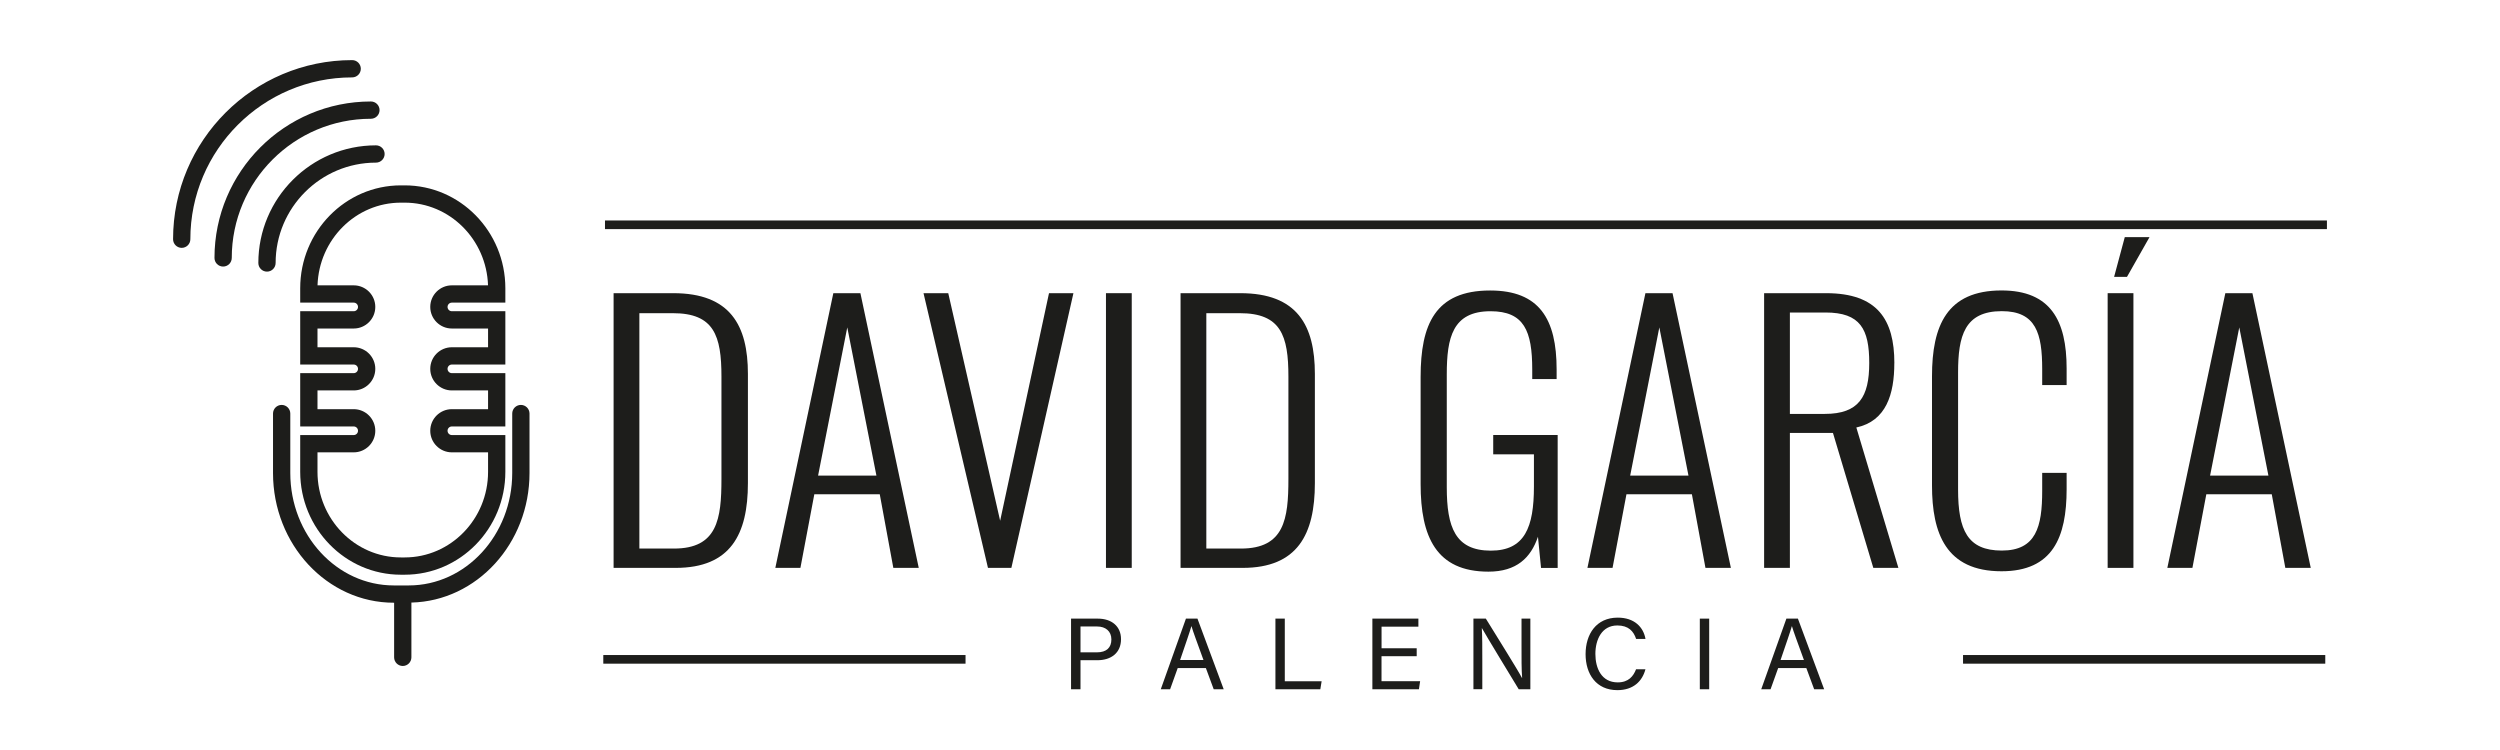 <svg xmlns="http://www.w3.org/2000/svg" id="Capa_1" viewBox="0 0 650.88 195.33"><defs><style>.cls-1{fill:#1d1d1b;}</style></defs><path class="cls-1" d="m159.75,76.33v71.52h16.16c14.3,0,18.81-8.74,18.81-22.07v-28.43c0-12.63-4.59-21.02-19.43-21.02h-15.54Zm28.08,21.72v26.67c0,10.42-1.06,18.1-12.36,18.1h-9.01v-61.28h8.74c10.68,0,12.63,5.83,12.63,16.51Z"></path><path class="cls-1" d="m216.96,76.33l-15.1,71.52h6.53l3.62-19.16h17.04l3.53,19.16h6.62l-15.19-71.52h-7.06Zm-3.97,47.5l7.6-38.59,7.59,38.59h-15.19Z"></path><polygon class="cls-1" points="263.31 147.85 279.47 76.33 273.11 76.33 260.39 135.58 246.88 76.33 240.44 76.33 257.22 147.85 263.31 147.85"></polygon><rect class="cls-1" x="287.94" y="76.33" width="6.71" height="71.52"></rect><path class="cls-1" d="m322.9,76.33h-15.54v71.52h16.16c14.3,0,18.81-8.74,18.81-22.07v-28.43c0-12.63-4.59-21.02-19.42-21.02Zm12.54,48.39c0,10.42-1.06,18.1-12.36,18.1h-9.01v-61.28h8.74c10.68,0,12.63,5.83,12.63,16.51v26.67Z"></path><path class="cls-1" d="m405.27,98.67v-2.47c0-13.16-4.5-20.57-17.31-20.57-14.31,0-18.1,8.83-18.1,22.52v27.9c0,13.69,4.06,22.78,17.66,22.78,7.33,0,11.04-3.62,12.89-9.09l.8,8.12h4.33v-34.61h-16.78v5.03h10.6v8.39c0,10.6-2.38,16.69-11.21,16.69-9.27,0-11.48-6.09-11.48-16.51v-29.4c0-9.54,1.5-16.42,11.39-16.42,8.74,0,10.86,5.12,10.86,15.19v2.47h6.36Z"></path><path class="cls-1" d="m413.3,147.85h6.53l3.62-19.16h17.04l3.53,19.16h6.62l-15.19-71.52h-7.06l-15.1,71.52Zm26.31-24.02h-15.19l7.59-38.59,7.59,38.59Z"></path><path class="cls-1" d="m493.2,94.52c0-11.3-4.41-18.19-17.75-18.19h-16.16v71.52h6.71v-35.14h11.21l10.51,35.14h6.53l-10.95-36.55c7.77-1.68,9.89-8.65,9.89-16.78Zm-18.1,13.24h-9.1v-26.4h9.27c9.09,0,11.39,4.33,11.39,13.16s-2.74,13.24-11.57,13.24Z"></path><path class="cls-1" d="m538.05,100.26v-4.33c0-12.45-4.15-20.31-16.95-20.31-14.22,0-18.1,9.18-18.1,22.34v28.43c0,12.45,3.62,22.34,18.1,22.34,13.33,0,16.95-8.83,16.95-21.37v-4.24h-6.36v4.68c0,9.36-1.59,15.54-10.51,15.54s-11.39-5.3-11.39-15.89v-30.46c0-9.54,1.68-15.98,11.39-15.98,8.92,0,10.51,5.83,10.51,15.1v4.15h6.36Z"></path><rect class="cls-1" x="548.73" y="76.33" width="6.71" height="71.52"></rect><polygon class="cls-1" points="553.19 61.74 550.41 72.09 553.76 72.09 559.63 61.74 553.19 61.74"></polygon><path class="cls-1" d="m579.37,76.33l-15.1,71.52h6.53l3.62-19.16h17.04l3.53,19.16h6.62l-15.19-71.52h-7.06Zm-3.97,47.5l7.6-38.59,7.59,38.59h-15.19Z"></path><path class="cls-1" d="m71.76,68.47c0-14.41,11.72-26.13,26.13-26.13,1.24,0,2.25-1.01,2.25-2.25s-1.01-2.25-2.25-2.25c-16.89,0-30.63,13.74-30.63,30.63,0,1.24,1.01,2.25,2.25,2.25s2.25-1.01,2.25-2.25Z"></path><path class="cls-1" d="m96.57,30.92c1.24,0,2.25-1.01,2.25-2.25s-1.01-2.25-2.25-2.25c-22.46,0-40.73,18.27-40.73,40.73,0,1.24,1.01,2.25,2.25,2.25s2.25-1.01,2.25-2.25c0-19.98,16.25-36.23,36.23-36.23Z"></path><path class="cls-1" d="m91.69,20.15c1.24,0,2.25-1.01,2.25-2.25s-1.01-2.25-2.25-2.25c-25.71,0-46.63,20.92-46.63,46.63,0,1.24,1.01,2.25,2.25,2.25s2.25-1.01,2.25-2.25c0-23.23,18.9-42.13,42.13-42.13Z"></path><rect class="cls-1" x="157.51" y="57.4" width="448.31" height="2.25"></rect><path class="cls-1" d="m135.61,105.42c-1.24,0-2.25,1.01-2.25,2.25v15.48c0,16.14-12.09,29.27-26.95,29.27h-3.88c-14.86,0-26.95-13.13-26.95-29.27v-15.48c0-1.24-1.01-2.25-2.25-2.25s-2.25,1.01-2.25,2.25v15.48c0,18.62,14.11,33.77,31.45,33.77h.08v14.22c0,1.24,1.01,2.25,2.25,2.25s2.25-1.01,2.25-2.25v-14.26c17.01-.41,30.75-15.37,30.75-33.73v-15.48c0-1.24-1.01-2.25-2.25-2.25Z"></path><path class="cls-1" d="m78.16,75.04v3.75h13.93c.62,0,1.12.5,1.12,1.12s-.5,1.12-1.12,1.12h-13.93v13.88h13.93c.62,0,1.12.5,1.12,1.12s-.5,1.12-1.12,1.12h-13.93v13.88h13.93c.62,0,1.12.5,1.12,1.12s-.5,1.12-1.12,1.12h-13.93v9.58c0,14.77,11.76,26.78,26.21,26.78h.99c14.45,0,26.21-12.01,26.21-26.78v-9.58h-13.93c-.62,0-1.12-.5-1.12-1.12s.5-1.12,1.12-1.12h13.93v-13.88h-13.93c-.62,0-1.12-.5-1.12-1.12s.5-1.12,1.12-1.12h13.93v-13.88h-13.93c-.62,0-1.12-.5-1.12-1.12s.5-1.12,1.12-1.12h13.93v-3.75c0-14.77-11.76-26.78-26.21-26.78h-.99c-14.45,0-26.21,12.01-26.21,26.78Zm26.21-22.28h.99c11.73,0,21.31,9.59,21.7,21.53h-9.42c-3.1,0-5.62,2.52-5.62,5.62s2.52,5.62,5.62,5.62h9.43v4.88h-9.43c-3.1,0-5.62,2.52-5.62,5.62s2.52,5.62,5.62,5.62h9.43v4.88h-9.43c-3.1,0-5.62,2.52-5.62,5.62s2.52,5.62,5.62,5.62h9.43v5.08c0,12.29-9.74,22.28-21.71,22.28h-.99c-11.97,0-21.71-10-21.71-22.28v-5.08h9.43c3.1,0,5.62-2.52,5.62-5.62s-2.52-5.62-5.62-5.62h-9.43v-4.88h9.43c3.1,0,5.62-2.52,5.62-5.62s-2.52-5.62-5.62-5.62h-9.43v-4.88h9.43c3.1,0,5.62-2.52,5.62-5.62s-2.52-5.62-5.62-5.62h-9.42c.39-11.94,9.97-21.53,21.7-21.53Z"></path><path class="cls-1" d="m278.85,161.06h6.98c3.58,0,6.03,2,6.03,5.35,0,3.58-2.58,5.48-6.17,5.48h-4.38v7.56h-2.46v-18.39Zm2.46,8.78h4.26c2.52,0,3.78-1.23,3.78-3.37s-1.53-3.36-3.68-3.36h-4.36v6.73Z"></path><path class="cls-1" d="m306.62,173.93l-1.98,5.52h-2.43l6.55-18.39h3l6.83,18.39h-2.6l-2.04-5.52h-7.34Zm6.71-2.09c-1.75-4.83-2.72-7.4-3.12-8.8h-.03c-.45,1.56-1.53,4.67-2.94,8.8h6.08Z"></path><path class="cls-1" d="m332.06,161.06h2.44v16.3h9.59l-.34,2.09h-11.69v-18.39Z"></path><path class="cls-1" d="m368.83,170.85h-9.15v6.51h10.05l-.31,2.09h-12.12v-18.39h11.98v2.09h-9.59v5.62h9.15v2.09Z"></path><path class="cls-1" d="m383.61,179.45v-18.39h3.23c2.64,4.3,8.38,13.45,9.41,15.45h.04c-.18-2.36-.16-5.26-.16-8.27v-7.18h2.3v18.39h-3.03c-2.43-3.99-8.41-13.83-9.57-15.9h-.04c.13,2.1.13,5.21.13,8.53v7.36h-2.31Z"></path><path class="cls-1" d="m428.4,174.23c-.82,3.12-3.14,5.45-7.32,5.45-5.5,0-8.27-4.17-8.27-9.37s2.78-9.51,8.37-9.51c4.34,0,6.69,2.47,7.23,5.55h-2.44c-.66-2-1.98-3.51-4.89-3.51-4.06,0-5.72,3.69-5.72,7.41s1.58,7.41,5.82,7.41c2.83,0,4.08-1.63,4.77-3.41h2.45Z"></path><path class="cls-1" d="m444.99,161.06v18.39h-2.44v-18.39h2.44Z"></path><path class="cls-1" d="m462.95,173.93l-1.98,5.52h-2.43l6.55-18.39h3l6.83,18.39h-2.6l-2.04-5.52h-7.34Zm6.71-2.09c-1.75-4.83-2.72-7.4-3.12-8.8h-.03c-.45,1.56-1.53,4.67-2.94,8.8h6.08Z"></path><rect class="cls-1" x="157.07" y="170.54" width="94.31" height="2.25"></rect><rect class="cls-1" x="511.08" y="170.54" width="94.31" height="2.25"></rect></svg>